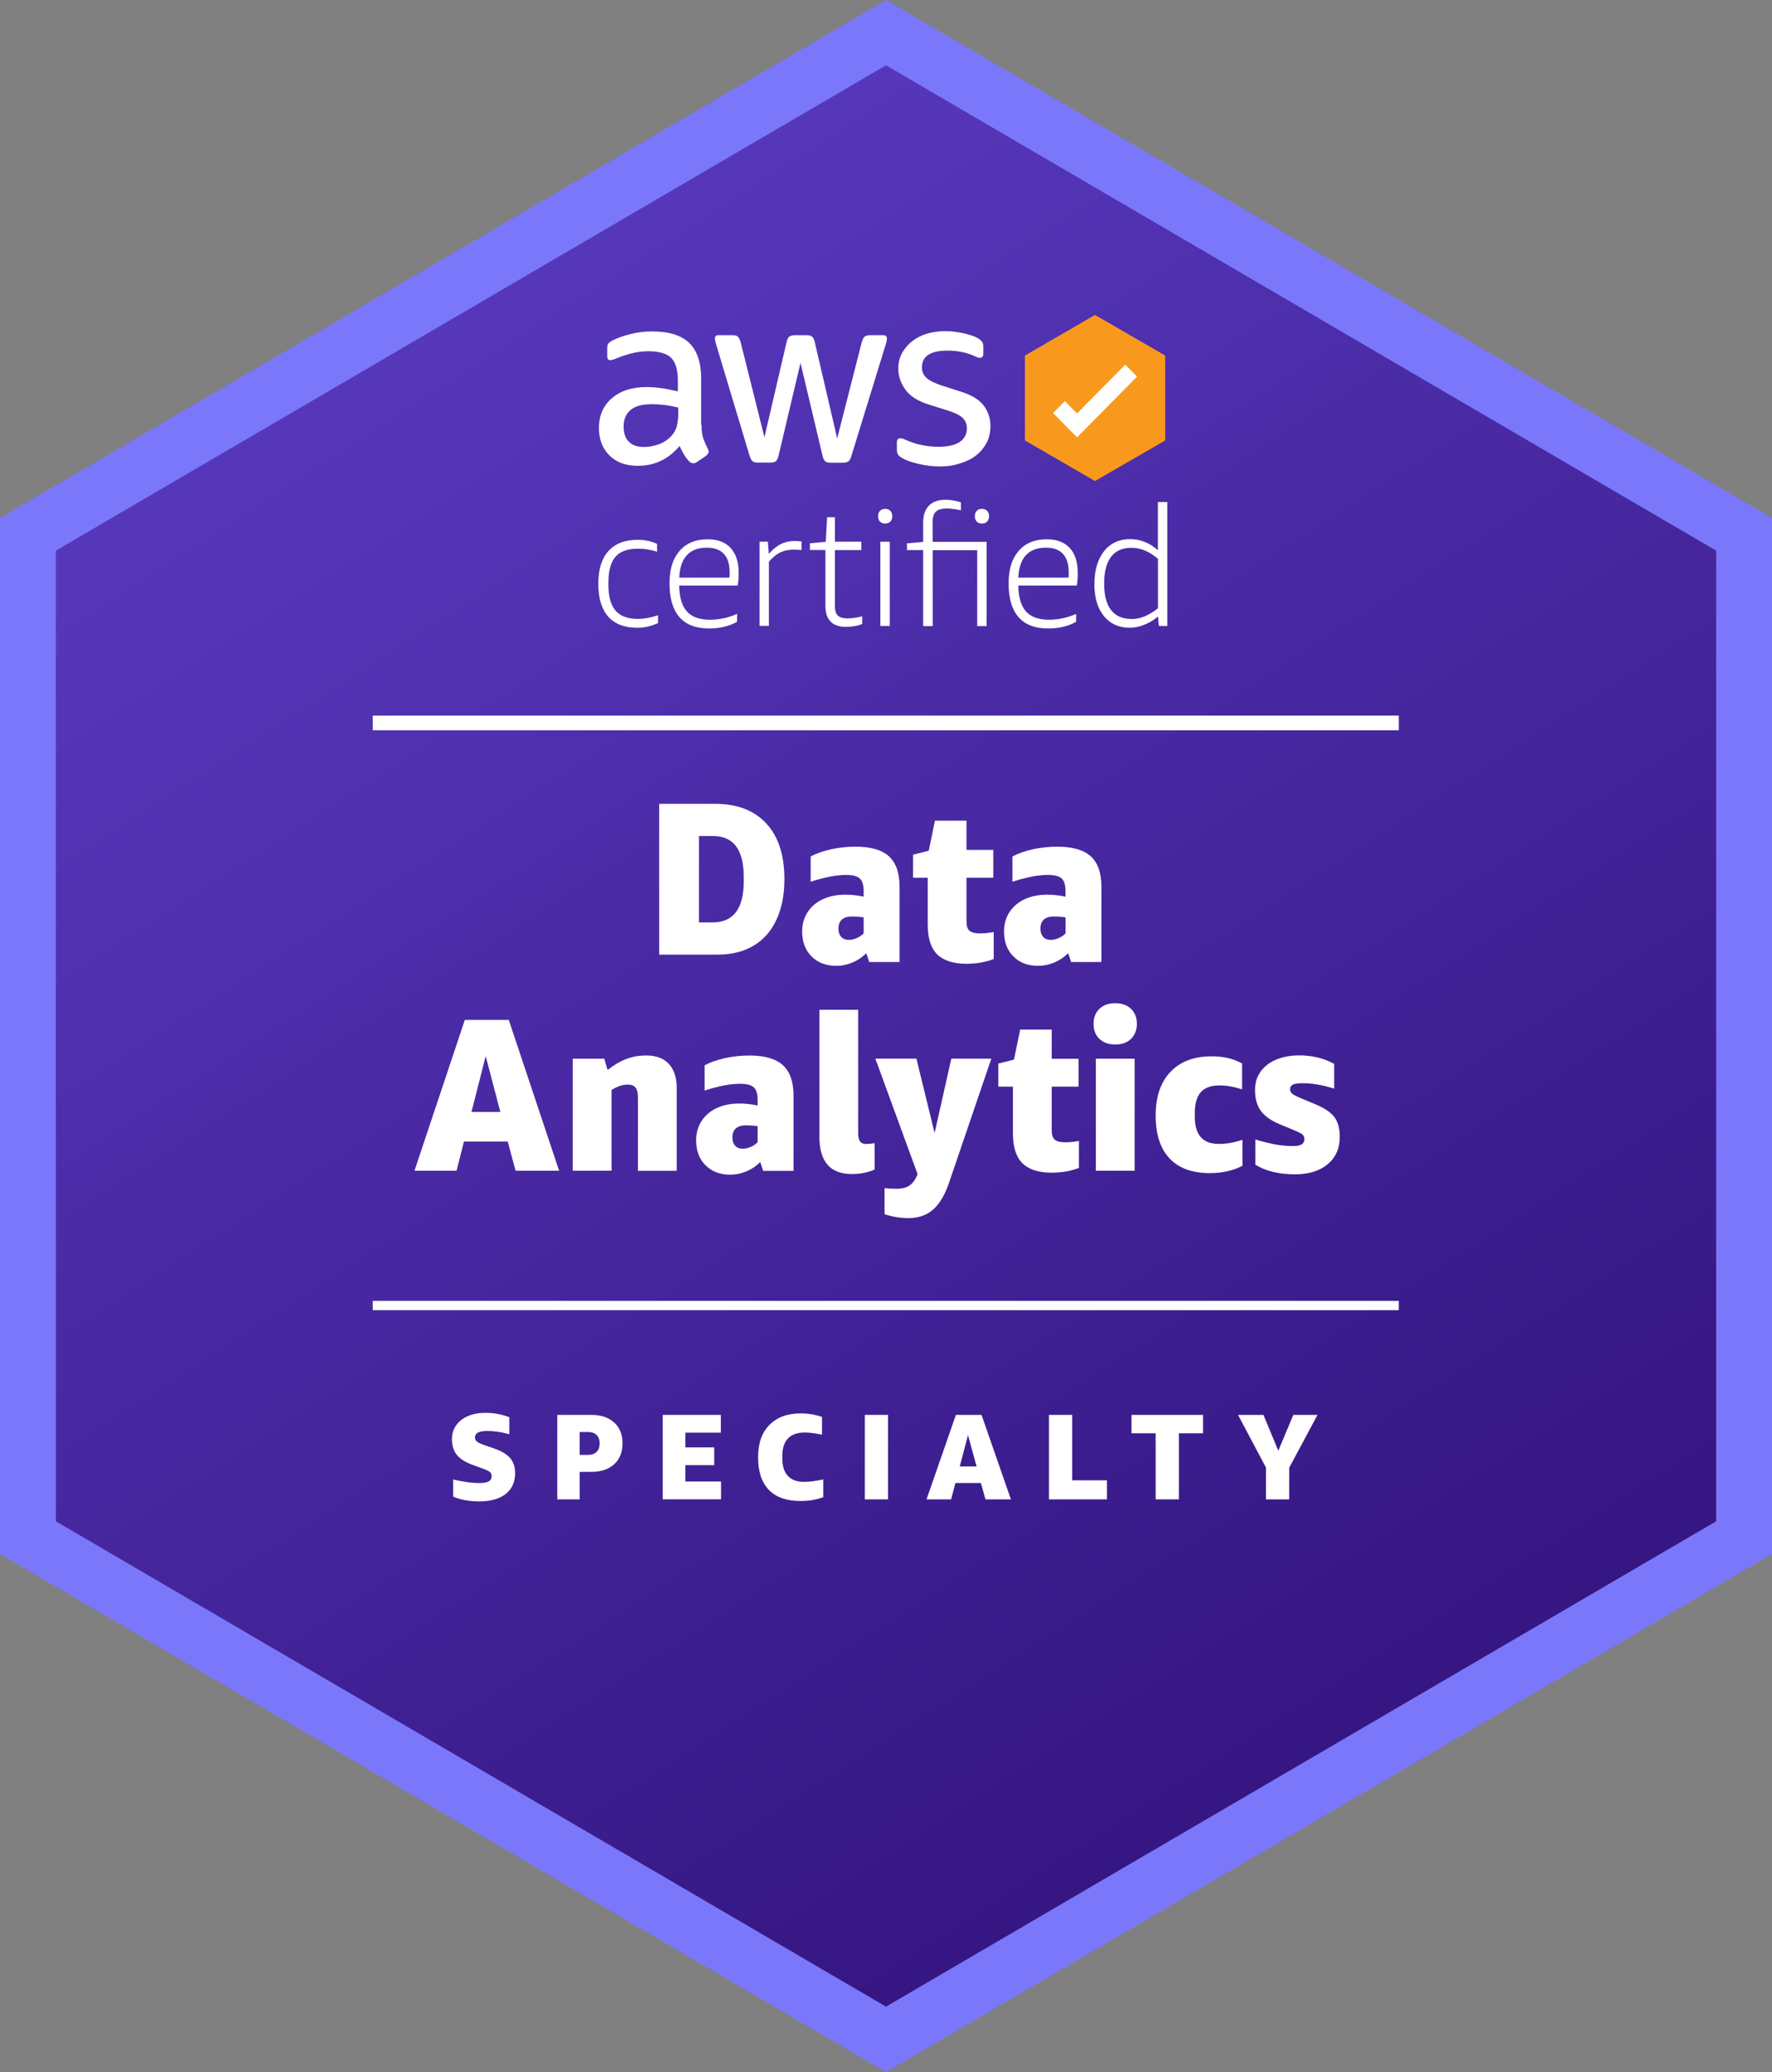 <?xml version="1.0" encoding="UTF-8"?> <svg xmlns="http://www.w3.org/2000/svg" width="154" height="180" viewBox="0 0 154 180" fill="none"><rect x="0" y="0" width="154" height="180" fill="#808080" stroke="none"/><g clip-path="url(#clip0_5_12897)"><path d="M150.944 133.209V46.788L77 3.572L3.05 46.788V133.209L77 176.425L150.944 133.209Z" fill="url(#paint0_linear_5_12897)"></path><path d="M95.165 27.359L89.072 30.887V34.574V38.261L95.165 41.789L101.265 38.261V34.574V30.887L95.165 27.359Z" fill="#F8991D"></path><path d="M93.604 37.992L91.517 35.879L92.545 34.844L93.604 35.916L97.792 31.678L98.82 32.713L93.604 37.992Z" fill="white"></path><path d="M60.971 36.938C60.971 37.397 61.019 37.777 61.104 38.047C61.2 38.322 61.328 38.622 61.497 38.947C61.557 39.045 61.582 39.149 61.582 39.235C61.582 39.357 61.509 39.486 61.346 39.608L60.571 40.135C60.462 40.209 60.347 40.245 60.251 40.245C60.13 40.245 60.002 40.184 59.881 40.068C59.706 39.878 59.561 39.682 59.44 39.48C59.319 39.265 59.191 39.033 59.058 38.745C58.096 39.89 56.886 40.466 55.434 40.466C54.399 40.466 53.57 40.166 52.965 39.566C52.36 38.965 52.051 38.169 52.051 37.171C52.051 36.111 52.42 35.248 53.171 34.598C53.921 33.949 54.919 33.624 56.19 33.624C56.608 33.624 57.043 33.661 57.497 33.722C57.951 33.784 58.423 33.882 58.913 33.998V33.086C58.913 32.136 58.714 31.475 58.332 31.089C57.939 30.703 57.273 30.513 56.323 30.513C55.894 30.513 55.446 30.562 54.992 30.672C54.538 30.783 54.09 30.924 53.661 31.095C53.461 31.181 53.316 31.23 53.231 31.254C53.147 31.279 53.086 31.291 53.032 31.291C52.856 31.291 52.771 31.169 52.771 30.905V30.293C52.771 30.09 52.796 29.944 52.856 29.858C52.917 29.772 53.032 29.68 53.201 29.594C53.631 29.368 54.151 29.184 54.756 29.031C55.361 28.872 56.003 28.792 56.68 28.792C58.151 28.792 59.222 29.129 59.912 29.803C60.589 30.476 60.934 31.499 60.934 32.871V36.913H60.971V36.938ZM55.96 38.831C56.366 38.831 56.789 38.757 57.231 38.604C57.673 38.457 58.072 38.181 58.405 37.808C58.605 37.569 58.75 37.306 58.822 37.011C58.895 36.711 58.944 36.35 58.944 35.927V35.401C58.586 35.315 58.205 35.241 57.806 35.186C57.413 35.137 57.031 35.113 56.644 35.113C55.815 35.113 55.216 35.272 54.804 35.615C54.399 35.952 54.199 36.423 54.199 37.048C54.199 37.636 54.345 38.071 54.653 38.371C54.962 38.684 55.398 38.831 55.96 38.831ZM65.866 40.184C65.642 40.184 65.497 40.147 65.4 40.062C65.303 39.988 65.212 39.81 65.14 39.578L62.241 29.931C62.169 29.68 62.132 29.521 62.132 29.429C62.132 29.227 62.229 29.117 62.429 29.117H63.639C63.875 29.117 64.032 29.153 64.117 29.239C64.214 29.313 64.293 29.49 64.365 29.723L66.435 37.985L68.359 29.723C68.419 29.472 68.492 29.313 68.595 29.239C68.692 29.166 68.867 29.117 69.091 29.117H70.077C70.313 29.117 70.471 29.153 70.574 29.239C70.67 29.313 70.761 29.49 70.81 29.723L72.758 38.083L74.894 29.723C74.967 29.472 75.058 29.313 75.142 29.239C75.239 29.166 75.402 29.117 75.62 29.117H76.77C76.97 29.117 77.079 29.215 77.079 29.429C77.079 29.49 77.066 29.552 77.054 29.631C77.042 29.705 77.018 29.809 76.97 29.944L73.999 39.59C73.926 39.841 73.841 40 73.738 40.074C73.635 40.147 73.478 40.196 73.272 40.196H72.213C71.978 40.196 71.82 40.16 71.717 40.074C71.621 39.988 71.53 39.823 71.481 39.572L69.569 31.524L67.669 39.559C67.609 39.81 67.536 39.97 67.433 40.062C67.336 40.147 67.161 40.184 66.937 40.184H65.866ZM81.714 40.521C81.072 40.521 80.431 40.447 79.814 40.294C79.196 40.147 78.718 39.982 78.398 39.792C78.198 39.682 78.065 39.553 78.016 39.443C77.968 39.333 77.944 39.204 77.944 39.094V38.457C77.944 38.194 78.041 38.071 78.228 38.071C78.301 38.071 78.374 38.083 78.452 38.108C78.525 38.132 78.64 38.181 78.761 38.23C79.178 38.42 79.638 38.567 80.116 38.665C80.612 38.763 81.09 38.812 81.587 38.812C82.361 38.812 82.966 38.677 83.39 38.402C83.807 38.126 84.031 37.728 84.031 37.214C84.031 36.864 83.922 36.577 83.698 36.338C83.475 36.099 83.057 35.891 82.452 35.688L80.661 35.125C79.759 34.837 79.094 34.415 78.688 33.851C78.283 33.3 78.071 32.687 78.071 32.038C78.071 31.512 78.18 31.052 78.404 30.654C78.628 30.256 78.924 29.907 79.293 29.631C79.662 29.343 80.08 29.129 80.576 28.982C81.072 28.835 81.587 28.768 82.131 28.768C82.403 28.768 82.688 28.78 82.96 28.817C83.245 28.853 83.505 28.902 83.759 28.951C84.007 29.013 84.237 29.074 84.461 29.153C84.685 29.227 84.854 29.3 84.981 29.38C85.157 29.478 85.278 29.582 85.35 29.692C85.423 29.79 85.459 29.931 85.459 30.103V30.691C85.459 30.954 85.362 31.089 85.175 31.089C85.078 31.089 84.915 31.04 84.709 30.942C84.007 30.617 83.214 30.458 82.343 30.458C81.641 30.458 81.084 30.568 80.703 30.807C80.322 31.046 80.122 31.407 80.122 31.916C80.122 32.265 80.243 32.565 80.491 32.804C80.739 33.043 81.193 33.275 81.847 33.49L83.596 34.053C84.485 34.341 85.126 34.739 85.508 35.254C85.889 35.768 86.076 36.35 86.076 36.999C86.076 37.538 85.968 38.022 85.756 38.445C85.532 38.867 85.235 39.241 84.854 39.541C84.473 39.853 84.013 40.08 83.487 40.239C82.924 40.429 82.343 40.521 81.714 40.521Z" fill="white"></path><path d="M57.189 54.126C56.596 54.395 55.997 54.536 55.392 54.536C54.278 54.536 53.437 54.212 52.862 53.569C52.288 52.925 51.997 51.976 51.997 50.721C51.997 49.465 52.288 48.528 52.874 47.873C53.461 47.217 54.309 46.893 55.422 46.893C56.015 46.893 56.578 47.009 57.104 47.242V47.928C56.578 47.756 56.033 47.664 55.464 47.664C54.551 47.664 53.897 47.897 53.486 48.369C53.08 48.84 52.874 49.594 52.874 50.629V50.806C52.874 51.817 53.08 52.558 53.492 53.042C53.903 53.52 54.551 53.764 55.434 53.764C55.961 53.764 56.547 53.66 57.189 53.446V54.126Z" fill="white"></path><path d="M59.029 50.853C59.041 51.87 59.258 52.623 59.688 53.107C60.118 53.591 60.783 53.836 61.685 53.836C62.508 53.836 63.301 53.664 64.057 53.328V54.014C63.379 54.4 62.569 54.596 61.624 54.596C60.481 54.596 59.628 54.271 59.053 53.615C58.478 52.96 58.188 51.986 58.188 50.7C58.188 49.414 58.478 48.532 59.059 47.858C59.64 47.184 60.451 46.848 61.497 46.848C62.369 46.848 63.041 47.099 63.5 47.607C63.966 48.109 64.196 48.832 64.196 49.775C64.196 50.21 64.166 50.578 64.112 50.865H59.029V50.853ZM61.431 47.577C59.918 47.577 59.113 48.446 59.029 50.179H63.398C63.41 50.045 63.41 49.886 63.41 49.702C63.41 49.004 63.24 48.477 62.907 48.115C62.575 47.754 62.078 47.577 61.431 47.577Z" fill="white"></path><path d="M66.011 54.374V47.055H66.731L66.816 48.115C67.179 47.705 67.536 47.417 67.887 47.251C68.238 47.08 68.631 46.994 69.073 46.994C69.237 46.994 69.43 47.006 69.66 47.037V47.778C69.412 47.76 69.188 47.748 68.982 47.748C68.541 47.748 68.153 47.827 67.808 47.992C67.469 48.158 67.143 48.427 66.822 48.795V54.368H66.011V54.374Z" fill="white"></path><path d="M74.931 54.209C74.525 54.374 74.041 54.454 73.478 54.454C72.916 54.454 72.48 54.3 72.183 53.994C71.887 53.688 71.736 53.247 71.736 52.665V47.778H70.386V47.196L71.766 47.067L71.881 44.93H72.559V47.055H74.858V47.784H72.559V52.629C72.559 53.027 72.643 53.308 72.813 53.474C72.982 53.639 73.26 53.719 73.654 53.719C74.047 53.719 74.471 53.657 74.931 53.541V54.209Z" fill="white"></path><path d="M76.927 45.483C76.734 45.483 76.583 45.422 76.474 45.312C76.365 45.195 76.31 45.042 76.31 44.846C76.31 44.65 76.365 44.497 76.474 44.381C76.583 44.264 76.734 44.203 76.927 44.203C77.121 44.203 77.272 44.264 77.381 44.381C77.49 44.497 77.545 44.65 77.545 44.846C77.545 45.042 77.49 45.195 77.381 45.312C77.266 45.422 77.121 45.483 76.927 45.483ZM76.51 54.376V47.057H77.327V54.376H76.51Z" fill="white"></path><path d="M80.231 54.375V47.785H78.821V47.203L80.231 47.075V45.403C80.231 44.753 80.401 44.257 80.733 43.92C81.066 43.584 81.55 43.412 82.174 43.412C82.403 43.412 82.639 43.437 82.888 43.48C83.13 43.522 83.341 43.578 83.511 43.645V44.331C83.033 44.227 82.621 44.172 82.276 44.172C81.847 44.172 81.532 44.263 81.345 44.441C81.151 44.619 81.054 44.913 81.054 45.323V47.069H85.744V54.388H84.927V47.797H81.06V54.388H80.231V54.375ZM85.338 45.482C85.145 45.482 84.993 45.421 84.885 45.311C84.776 45.194 84.721 45.041 84.721 44.845C84.721 44.649 84.776 44.496 84.885 44.38C84.993 44.263 85.145 44.202 85.338 44.202C85.532 44.202 85.683 44.263 85.792 44.38C85.901 44.496 85.956 44.649 85.956 44.845C85.956 45.041 85.901 45.194 85.792 45.311C85.677 45.421 85.526 45.482 85.338 45.482Z" fill="white"></path><path d="M88.497 50.853C88.51 51.87 88.727 52.623 89.157 53.107C89.587 53.591 90.252 53.836 91.154 53.836C91.977 53.836 92.769 53.664 93.526 53.328V54.014C92.848 54.4 92.037 54.596 91.093 54.596C89.95 54.596 89.096 54.271 88.522 53.615C87.947 52.96 87.656 51.986 87.656 50.7C87.656 49.414 87.947 48.532 88.528 47.858C89.109 47.184 89.919 46.848 90.966 46.848C91.838 46.848 92.509 47.099 92.969 47.607C93.435 48.109 93.665 48.832 93.665 49.775C93.665 50.21 93.635 50.578 93.58 50.865H88.497V50.853ZM90.9 47.577C89.387 47.577 88.582 48.446 88.497 50.179H92.866C92.878 50.045 92.878 49.886 92.878 49.702C92.878 49.004 92.709 48.477 92.376 48.115C92.049 47.754 91.553 47.577 90.9 47.577Z" fill="white"></path><path d="M100.72 54.375L100.635 53.56C100.278 53.86 99.885 54.099 99.45 54.271C99.014 54.448 98.596 54.534 98.191 54.534C97.241 54.534 96.49 54.197 95.94 53.523C95.389 52.85 95.111 51.925 95.111 50.749C95.111 49.573 95.389 48.593 95.946 47.889C96.503 47.184 97.259 46.835 98.215 46.835C99.105 46.835 99.909 47.154 100.629 47.797V43.607H101.446V54.375H100.72ZM98.378 53.775C99.099 53.775 99.849 53.462 100.635 52.843V48.538C100.23 48.207 99.849 47.968 99.48 47.815C99.111 47.662 98.717 47.589 98.306 47.589C97.537 47.589 96.956 47.852 96.557 48.373C96.158 48.899 95.958 49.671 95.958 50.7C95.964 52.752 96.769 53.775 98.378 53.775Z" fill="white"></path><path d="M77 5.672L149.147 47.834V132.154L77 174.316L4.853 132.154V47.834L77 5.672ZM77 0L74.573 1.421L2.426 43.584L0 45.005V134.995L2.426 136.416L74.573 178.579L77 180L79.427 178.579L151.574 136.416L154 134.995V44.998L151.574 43.578L79.427 1.415L77 0Z" fill="#7A77FA"></path><path d="M121.566 62.166H32.392V63.44H121.566V62.166Z" fill="white"></path><path d="M121.566 113.008H32.392V113.816H121.566V113.008Z" fill="white"></path><path d="M57.286 82.929V69.828H62.145C64.057 69.828 65.539 70.398 66.592 71.531C67.645 72.664 68.171 74.281 68.171 76.369C68.171 77.741 67.936 78.923 67.47 79.916C67.004 80.908 66.338 81.655 65.473 82.163C64.608 82.672 63.567 82.929 62.362 82.929H57.286ZM60.747 72.627V80.13H61.933C63.736 80.13 64.638 78.936 64.638 76.541V76.198C64.638 73.815 63.748 72.627 61.969 72.627H60.747Z" fill="white"></path><path d="M75.536 83.559L75.288 82.805C74.931 83.16 74.525 83.43 74.072 83.62C73.618 83.81 73.152 83.902 72.674 83.902C71.79 83.902 71.076 83.632 70.532 83.087C69.987 82.548 69.715 81.819 69.715 80.913C69.715 80.27 69.878 79.706 70.199 79.222C70.52 78.738 70.961 78.365 71.524 78.108C72.087 77.85 72.722 77.722 73.442 77.722C73.981 77.722 74.519 77.777 75.058 77.893V77.403C75.058 76.876 74.943 76.509 74.719 76.307C74.489 76.105 74.09 76.007 73.521 76.007C72.686 76.007 71.663 76.203 70.453 76.595V74.402C70.943 74.139 71.536 73.93 72.226 73.777C72.922 73.624 73.63 73.551 74.362 73.551C75.675 73.551 76.643 73.832 77.254 74.39C77.872 74.953 78.18 75.835 78.18 77.048V83.571H75.536V83.559ZM73.763 81.648C73.993 81.648 74.223 81.593 74.465 81.488C74.701 81.384 74.901 81.243 75.058 81.084V79.688C74.725 79.639 74.392 79.614 74.072 79.614C73.273 79.614 72.868 79.969 72.868 80.674C72.868 80.974 72.946 81.213 73.109 81.39C73.267 81.562 73.485 81.648 73.763 81.648Z" fill="white"></path><path d="M86.361 83.31C85.653 83.585 84.848 83.726 83.941 83.726C82.803 83.714 81.968 83.432 81.43 82.887C80.891 82.342 80.625 81.472 80.625 80.29V76.248H79.354V74.245L80.716 73.902L81.254 71.293H83.995V73.829H86.325V76.248H83.995V80.064C83.995 80.443 84.086 80.707 84.261 80.86C84.443 81.013 84.746 81.086 85.175 81.086C85.508 81.086 85.901 81.05 86.361 80.97V83.31Z" fill="white"></path><path d="M93.084 83.559L92.83 82.805C92.473 83.16 92.067 83.43 91.614 83.62C91.16 83.81 90.694 83.902 90.216 83.902C89.332 83.902 88.618 83.632 88.074 83.087C87.529 82.548 87.257 81.819 87.257 80.913C87.257 80.27 87.42 79.706 87.741 79.222C88.062 78.738 88.503 78.365 89.066 78.108C89.629 77.85 90.27 77.722 90.984 77.722C91.523 77.722 92.061 77.777 92.6 77.893V77.403C92.6 76.876 92.485 76.509 92.261 76.307C92.031 76.105 91.632 76.007 91.057 76.007C90.222 76.007 89.199 76.203 87.989 76.595V74.402C88.479 74.139 89.072 73.93 89.762 73.777C90.458 73.624 91.166 73.551 91.898 73.551C93.211 73.551 94.179 73.832 94.796 74.39C95.414 74.953 95.722 75.835 95.722 77.048V83.571H93.084V83.559ZM91.311 81.648C91.541 81.648 91.771 81.593 92.013 81.488C92.249 81.384 92.449 81.243 92.606 81.084V79.688C92.273 79.639 91.94 79.614 91.62 79.614C90.821 79.614 90.421 79.969 90.421 80.674C90.421 80.974 90.5 81.213 90.664 81.39C90.815 81.562 91.033 81.648 91.311 81.648Z" fill="white"></path><path d="M44.808 101.7L44.124 99.165H40.324L39.677 101.7H36.022L40.397 88.6H44.215L48.59 101.7H44.808ZM40.972 96.599H43.483L42.212 91.742L40.972 96.599Z" fill="white"></path><path d="M55.44 101.701V95.313C55.44 94.934 55.374 94.658 55.234 94.48C55.095 94.303 54.865 94.217 54.545 94.217C54.103 94.217 53.637 94.376 53.147 94.689V101.701H49.776V91.969H52.517L52.802 92.949C53.365 92.508 53.915 92.19 54.454 91.988C54.992 91.785 55.561 91.688 56.154 91.688C57.014 91.688 57.673 91.933 58.127 92.422C58.581 92.912 58.811 93.611 58.811 94.523V101.708H55.44V101.701Z" fill="white"></path><path d="M66.32 101.701L66.072 100.948C65.715 101.303 65.309 101.573 64.856 101.762C64.402 101.952 63.936 102.044 63.458 102.044C62.574 102.044 61.86 101.775 61.316 101.23C60.771 100.691 60.499 99.962 60.499 99.055C60.499 98.412 60.662 97.849 60.983 97.365C61.304 96.881 61.745 96.507 62.308 96.25C62.871 95.993 63.506 95.864 64.226 95.864C64.765 95.864 65.303 95.919 65.842 96.036V95.546C65.842 95.019 65.727 94.652 65.503 94.45C65.273 94.247 64.874 94.149 64.305 94.149C63.47 94.149 62.447 94.345 61.237 94.737V92.545C61.727 92.281 62.32 92.073 63.01 91.92C63.706 91.767 64.414 91.693 65.146 91.693C66.459 91.693 67.427 91.975 68.038 92.532C68.656 93.096 68.964 93.978 68.964 95.191V101.713H66.32V101.701ZM64.547 99.79C64.777 99.79 65.007 99.735 65.249 99.631C65.485 99.527 65.685 99.386 65.842 99.227V97.83C65.509 97.781 65.176 97.757 64.856 97.757C64.057 97.757 63.651 98.112 63.651 98.816C63.651 99.117 63.73 99.355 63.893 99.533C64.051 99.704 64.269 99.79 64.547 99.79Z" fill="white"></path><path d="M76.02 101.591C75.433 101.855 74.779 101.989 74.047 101.989C73.091 101.989 72.377 101.72 71.911 101.175C71.445 100.636 71.209 99.815 71.209 98.719V87.719H74.58V98.437C74.58 98.768 74.634 99.007 74.743 99.154C74.852 99.307 75.028 99.38 75.282 99.38C75.487 99.38 75.729 99.356 76.014 99.307V101.591H76.02Z" fill="white"></path><path d="M77.92 103.269C78.398 103.269 78.779 103.171 79.057 102.975C79.336 102.779 79.566 102.455 79.747 102.001L76.074 91.963H79.644L81.224 98.424L82.676 91.963H86.155L82.501 102.681C82.131 103.778 81.665 104.574 81.103 105.07C80.54 105.566 79.826 105.817 78.954 105.817C78.216 105.817 77.52 105.701 76.873 105.474V103.208C77.139 103.251 77.49 103.269 77.92 103.269Z" fill="white"></path><path d="M93.768 101.456C93.06 101.732 92.255 101.873 91.347 101.873C90.21 101.86 89.375 101.579 88.836 101.034C88.297 100.488 88.031 99.619 88.031 98.437V94.394H86.76V92.392L88.122 92.049L88.66 89.439H91.402V91.975H93.731V94.394H91.402V98.21C91.402 98.59 91.492 98.853 91.668 99.006C91.85 99.159 92.152 99.233 92.582 99.233C92.914 99.233 93.308 99.196 93.768 99.117V101.456Z" fill="white"></path><path d="M96.92 90.737C96.345 90.737 95.891 90.572 95.546 90.248C95.207 89.923 95.038 89.488 95.038 88.943C95.038 88.398 95.207 87.969 95.546 87.638C95.885 87.314 96.345 87.148 96.92 87.148C97.495 87.148 97.949 87.314 98.294 87.638C98.632 87.969 98.802 88.404 98.802 88.943C98.802 89.482 98.632 89.917 98.294 90.248C97.955 90.578 97.495 90.737 96.92 90.737ZM95.238 101.701V91.969H98.608V101.701H95.238Z" fill="white"></path><path d="M107.981 101.267C107.612 101.469 107.183 101.629 106.692 101.739C106.202 101.855 105.694 101.91 105.167 101.91C103.624 101.91 102.451 101.488 101.646 100.636C100.841 99.785 100.436 98.542 100.436 96.906C100.436 95.271 100.865 94.016 101.718 93.115C102.572 92.215 103.77 91.762 105.313 91.762C106.341 91.762 107.219 91.97 107.945 92.386V94.634C107.249 94.408 106.602 94.291 105.99 94.291C105.252 94.291 104.708 94.487 104.357 94.879C104.012 95.271 103.836 95.884 103.836 96.71V96.974C103.836 97.795 104.012 98.401 104.357 98.787C104.702 99.179 105.228 99.375 105.936 99.375C106.583 99.375 107.261 99.252 107.981 99.013V101.267Z" fill="white"></path><path d="M113.361 98.964C113.361 98.786 113.307 98.652 113.198 98.56C113.089 98.468 112.871 98.352 112.532 98.211L111.207 97.659C110.456 97.347 109.912 96.955 109.573 96.496C109.24 96.036 109.071 95.436 109.071 94.689C109.071 94.07 109.234 93.537 109.561 93.084C109.888 92.631 110.342 92.282 110.922 92.043C111.503 91.804 112.175 91.682 112.937 91.682C114.039 91.682 115.043 91.927 115.951 92.417V94.573C114.971 94.26 114.063 94.101 113.228 94.101C112.822 94.101 112.532 94.138 112.369 94.217C112.199 94.291 112.121 94.432 112.121 94.634C112.121 94.787 112.181 94.909 112.308 95.013C112.435 95.118 112.647 95.228 112.943 95.356L114.269 95.908C115.092 96.251 115.66 96.624 115.969 97.041C116.278 97.457 116.435 98.033 116.435 98.762C116.435 99.76 116.084 100.55 115.388 101.132C114.686 101.72 113.742 102.014 112.544 102.014C111.158 102.014 110.009 101.738 109.101 101.181V98.989C109.827 99.203 110.438 99.35 110.922 99.436C111.407 99.515 111.891 99.558 112.381 99.558C112.714 99.558 112.962 99.509 113.119 99.417C113.282 99.313 113.361 99.166 113.361 98.964Z" fill="white"></path><path d="M41.153 127.285C40.494 127.052 40.016 126.758 39.719 126.409C39.429 126.054 39.277 125.595 39.277 125.025C39.277 124.56 39.404 124.155 39.653 123.806C39.901 123.457 40.245 123.194 40.681 123.01C41.117 122.826 41.619 122.734 42.182 122.734C42.914 122.734 43.61 122.863 44.263 123.114V124.596C43.604 124.406 42.962 124.308 42.351 124.308C41.631 124.308 41.274 124.498 41.274 124.878C41.274 125.019 41.335 125.141 41.462 125.239C41.589 125.337 41.819 125.442 42.152 125.558L42.781 125.772C43.501 126.011 44.009 126.299 44.312 126.636C44.614 126.973 44.766 127.42 44.766 127.977C44.766 128.755 44.493 129.355 43.943 129.784C43.398 130.213 42.63 130.427 41.637 130.427C41.214 130.427 40.802 130.39 40.403 130.317C40.004 130.243 39.665 130.139 39.386 130.017V128.516C39.725 128.608 40.106 128.681 40.524 128.743C40.941 128.804 41.317 128.835 41.661 128.835C42.025 128.835 42.291 128.786 42.466 128.694C42.642 128.596 42.727 128.449 42.727 128.247C42.727 128.136 42.702 128.045 42.66 127.971C42.617 127.898 42.527 127.83 42.4 127.763C42.273 127.695 42.055 127.61 41.758 127.506L41.153 127.285Z" fill="white"></path><path d="M50.375 127.867V130.25H48.433V122.912H51.404C52.233 122.912 52.892 123.133 53.376 123.574C53.86 124.015 54.102 124.621 54.102 125.387C54.102 126.152 53.86 126.758 53.376 127.199C52.892 127.64 52.233 127.861 51.404 127.861H50.375V127.867ZM50.375 126.385H51.107C51.428 126.385 51.676 126.299 51.852 126.121C52.027 125.944 52.112 125.699 52.112 125.393C52.112 125.086 52.027 124.841 51.852 124.664C51.676 124.486 51.428 124.4 51.107 124.4H50.375V126.385Z" fill="white"></path><path d="M57.594 130.25V122.912H62.647V124.456H59.561V125.736H62.072V127.279H59.561V128.7H62.665V130.243H57.594V130.25Z" fill="white"></path><path d="M71.542 130.059C70.973 130.28 70.307 130.39 69.557 130.39C68.359 130.39 67.445 130.072 66.822 129.429C66.198 128.785 65.884 127.848 65.884 126.611C65.884 125.374 66.21 124.455 66.864 123.788C67.518 123.12 68.425 122.783 69.587 122.783C70.228 122.783 70.846 122.887 71.439 123.089V124.633C70.852 124.504 70.35 124.443 69.932 124.443C69.29 124.443 68.806 124.615 68.48 124.957C68.153 125.3 67.99 125.809 67.99 126.476V126.709C67.99 127.365 68.147 127.867 68.468 128.21C68.782 128.553 69.254 128.73 69.871 128.73C70.343 128.73 70.9 128.657 71.548 128.516V130.059H71.542Z" fill="white"></path><path d="M75.16 130.25V122.912H77.175V130.25H75.16Z" fill="white"></path><path d="M85.647 130.25L85.247 128.829H83.033L82.657 130.25H80.522L83.075 122.912H85.302L87.855 130.25H85.647ZM83.408 127.389H84.872L84.128 124.67L83.408 127.389Z" fill="white"></path><path d="M91.159 130.25V122.912H93.18V128.596H96.2V130.25H91.159Z" fill="white"></path><path d="M100.436 130.25V124.511H98.336V122.912H104.556V124.511H102.457V130.25H100.436Z" fill="white"></path><path d="M110.021 130.25V127.487L107.594 122.912H109.803L111.092 126.023L112.399 122.912H114.499L112.042 127.506V130.25H110.021Z" fill="white"></path></g><defs><linearGradient id="paint0_linear_5_12897" x1="31.677" y1="17.91" x2="119.491" y2="154.246" gradientUnits="userSpaceOnUse"><stop offset="0.09" stop-color="#5637BA"></stop><stop offset="0.96" stop-color="#351682"></stop></linearGradient><clipPath id="clip0_5_12897"><rect width="154" height="180" fill="white"></rect></clipPath></defs></svg> 